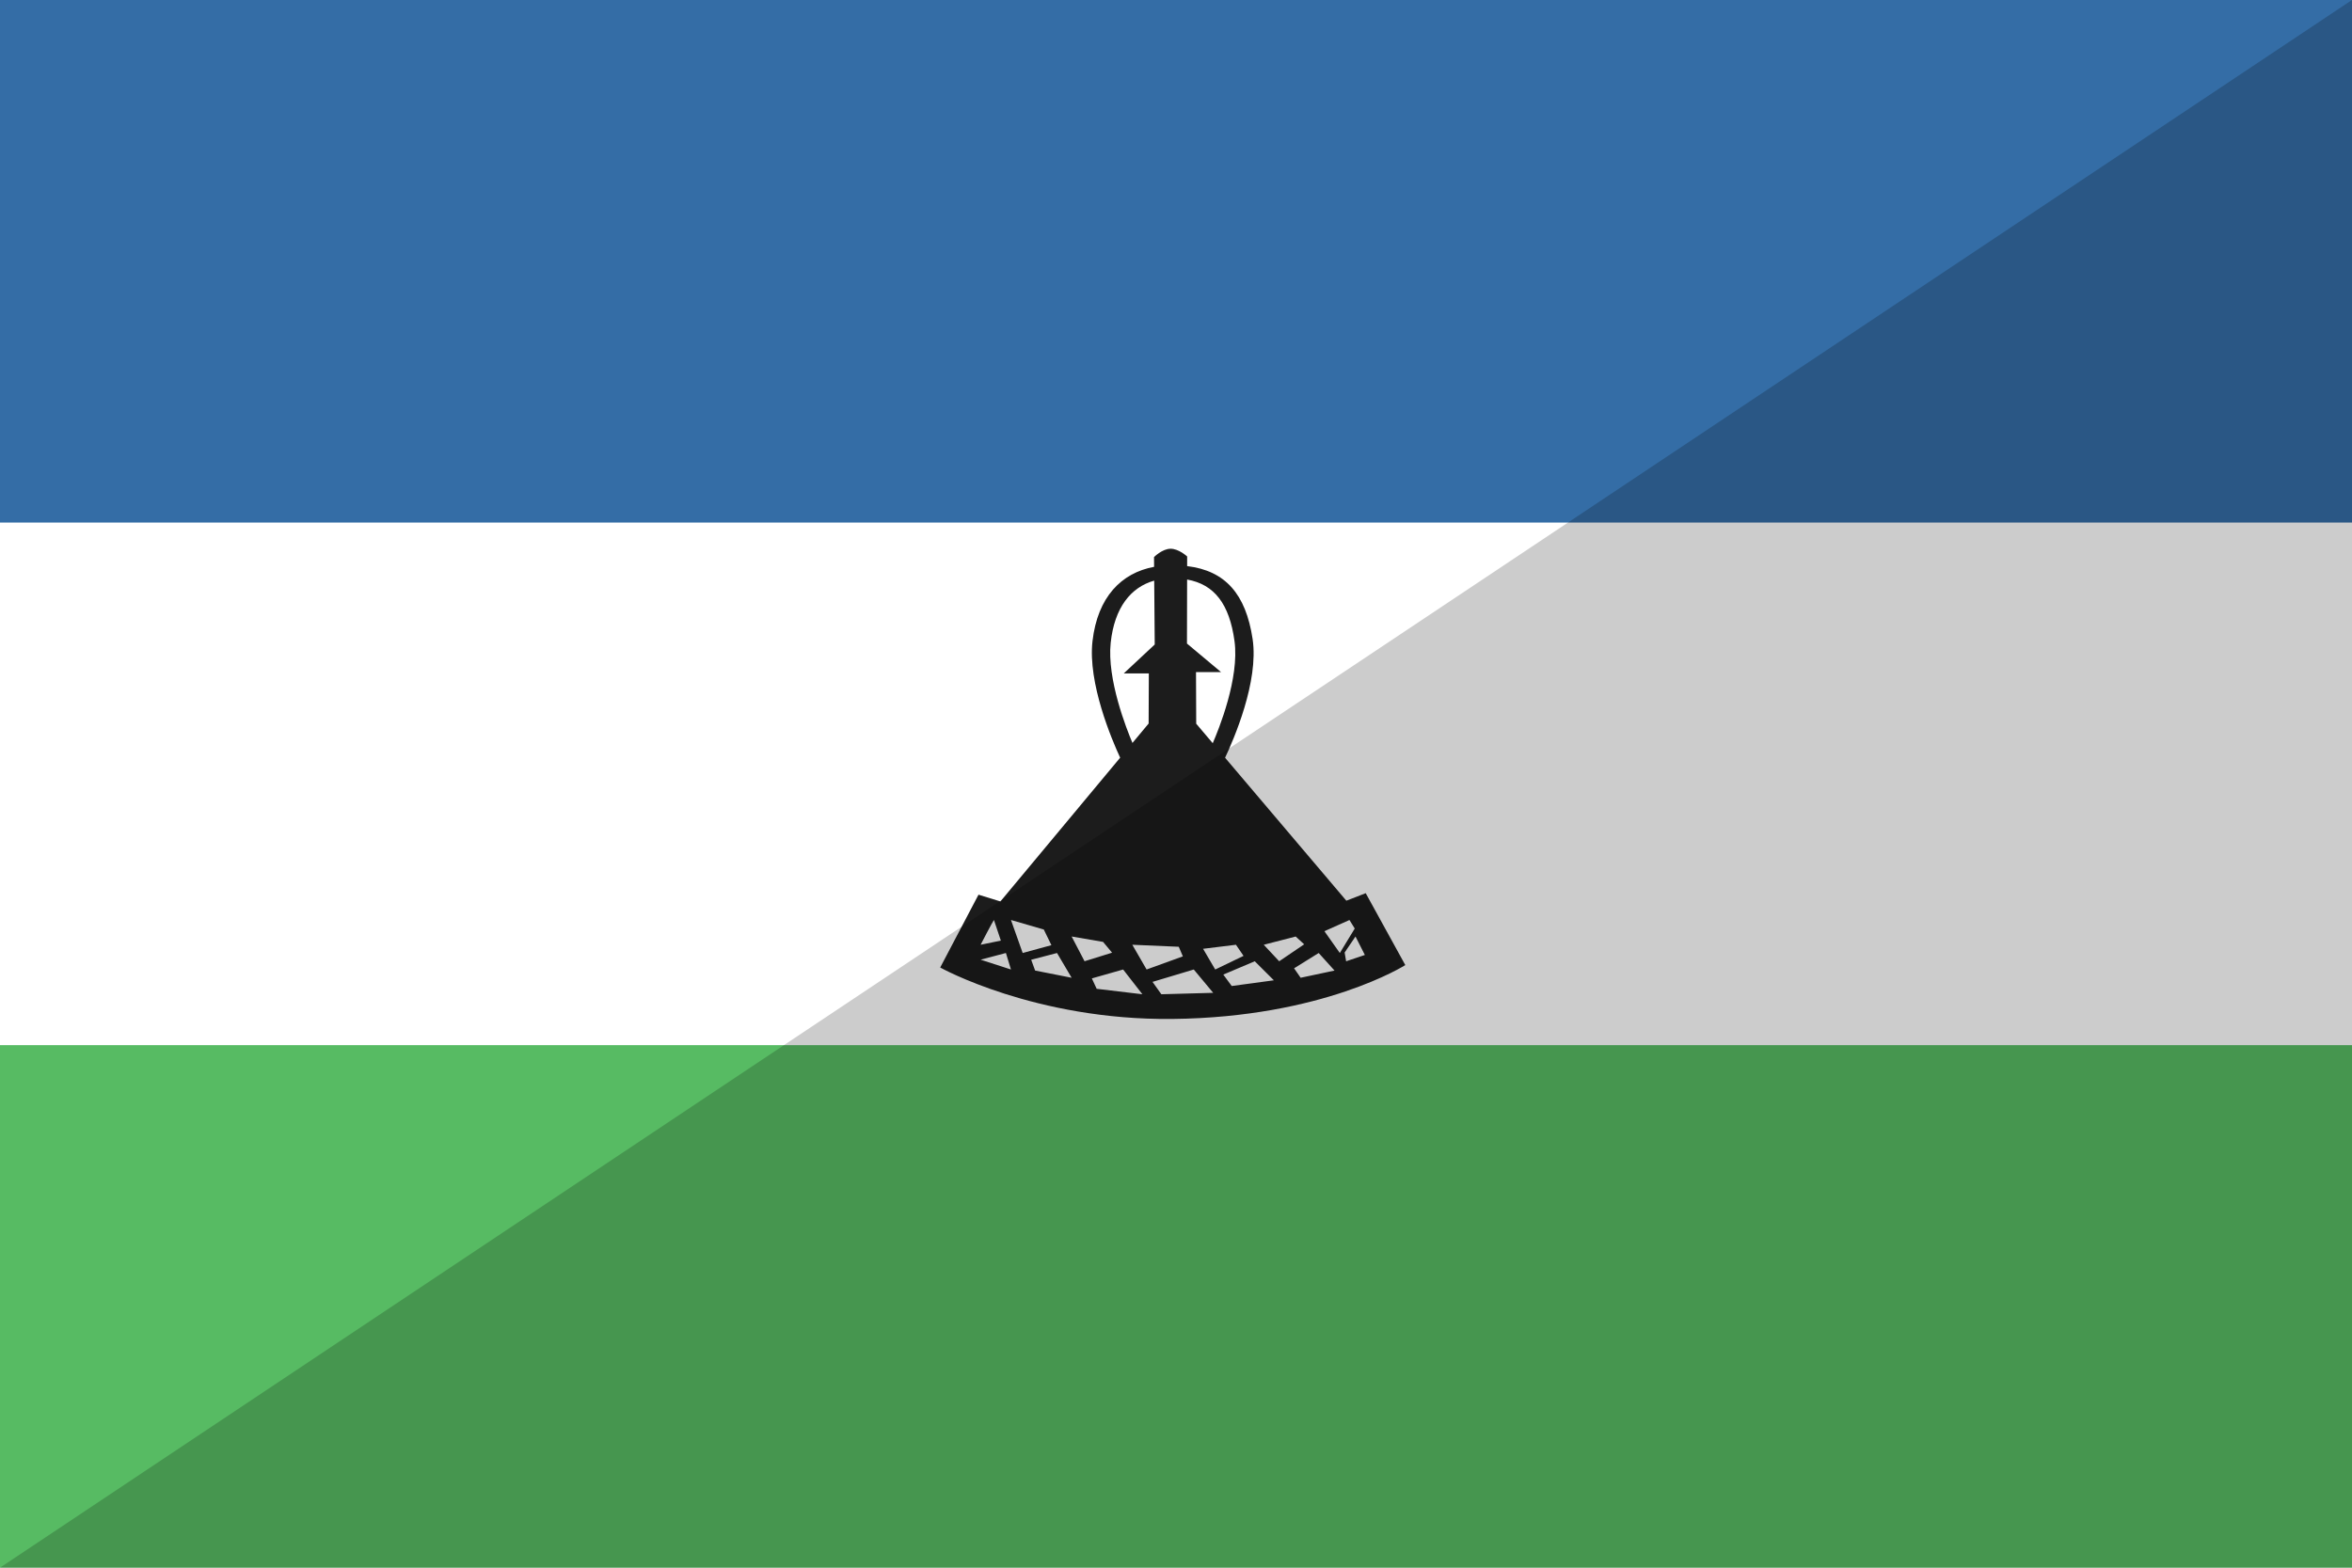 <svg height="120" viewBox="0 0 180 120" width="180" xmlns="http://www.w3.org/2000/svg" xmlns:sketch="http://www.bohemiancoding.com/sketch/ns"><g id="Page-1" fill="none" fill-rule="evenodd"><g id="Flat" transform="translate(-180 -540)"><g id="Slice" transform="translate(180 180)"/><g id="rectangle_lesotho" transform="translate(180 540)"><path id="Rectangle-326" d="m0 0h180v120h-180z" fill="#fff"/><path id="Rectangle-1" d="m0 0h180v40h-180z" fill="#346da6"/><path id="Rectangle-1-copy" d="m0 80h180v40h-180z" fill="#57bb63"/><path id="path1873" d="m93.756 58.002c.651-1.377 2.596-5.837 2.107-9.086-.52-3.454-2.097-5.234-5.011-5.583l.002-.738s-.649-.602-1.283-.59c0 0 .634-.012 0 0-.634.012-1.253.638-1.253.638l.006.745c-2.509.468-4.321 2.311-4.714 5.684-.374 3.207 1.486 7.565 2.116 8.927l-9.164 11.003-1.677-.517-2.931 5.575s7.249 4.048 17.771 3.937c11.549-.122 17.823-4.124 17.823-4.124l-3.029-5.503-1.483.575zm-7.089-1.133c-.455-1.073-1.96-4.879-1.665-7.664.287-2.712 1.555-4.261 3.33-4.76l.04 4.889-2.369 2.213h1.918l-.016 3.836zm4.183-12.509c2.095.374 3.24 1.883 3.627 4.712.388 2.835-1.204 6.756-1.666 7.816l-1.264-1.491-.016-3.951h1.918l-2.61-2.185zm12.886 27.326.717 1.412-1.434.483-.113-.669zm-.462-1.263.405.652-1.142 1.874-1.179-1.67zm-2.355 2.526-1.882 1.171.502.723 2.593-.551zm-4.204-.631 1.181 1.263 1.914-1.298-.652-.596zm-.688 1.263-2.407 1.02.645.874 3.224-.437zm-3.955-.954.929 1.585 2.167-1.044-.58-.851zm-3.869 2.532.676.947 3.967-.109-1.487-1.785zm-1.548-2.842 1.094 1.894 2.775-1.005-.313-.735zm-3.095 2.576.368.796 3.5.417-1.474-1.894zm-1.548-3.208.989 1.894 2.106-.654-.688-.827zm-3.095 1.78.301.827 2.794.551-1.118-1.894zm-1.548-3.043.897 2.526 2.198-.599-.583-1.199zm-.387 2.526-1.934.513 2.321.75zm-.916-2.526c-.122.158-1.018 1.894-1.018 1.894l1.548-.316z" fill="#1c1c1c"/></g></g></g><path id="gloss" d="m180 0v120h-180z" fill-opacity=".2"/></svg>